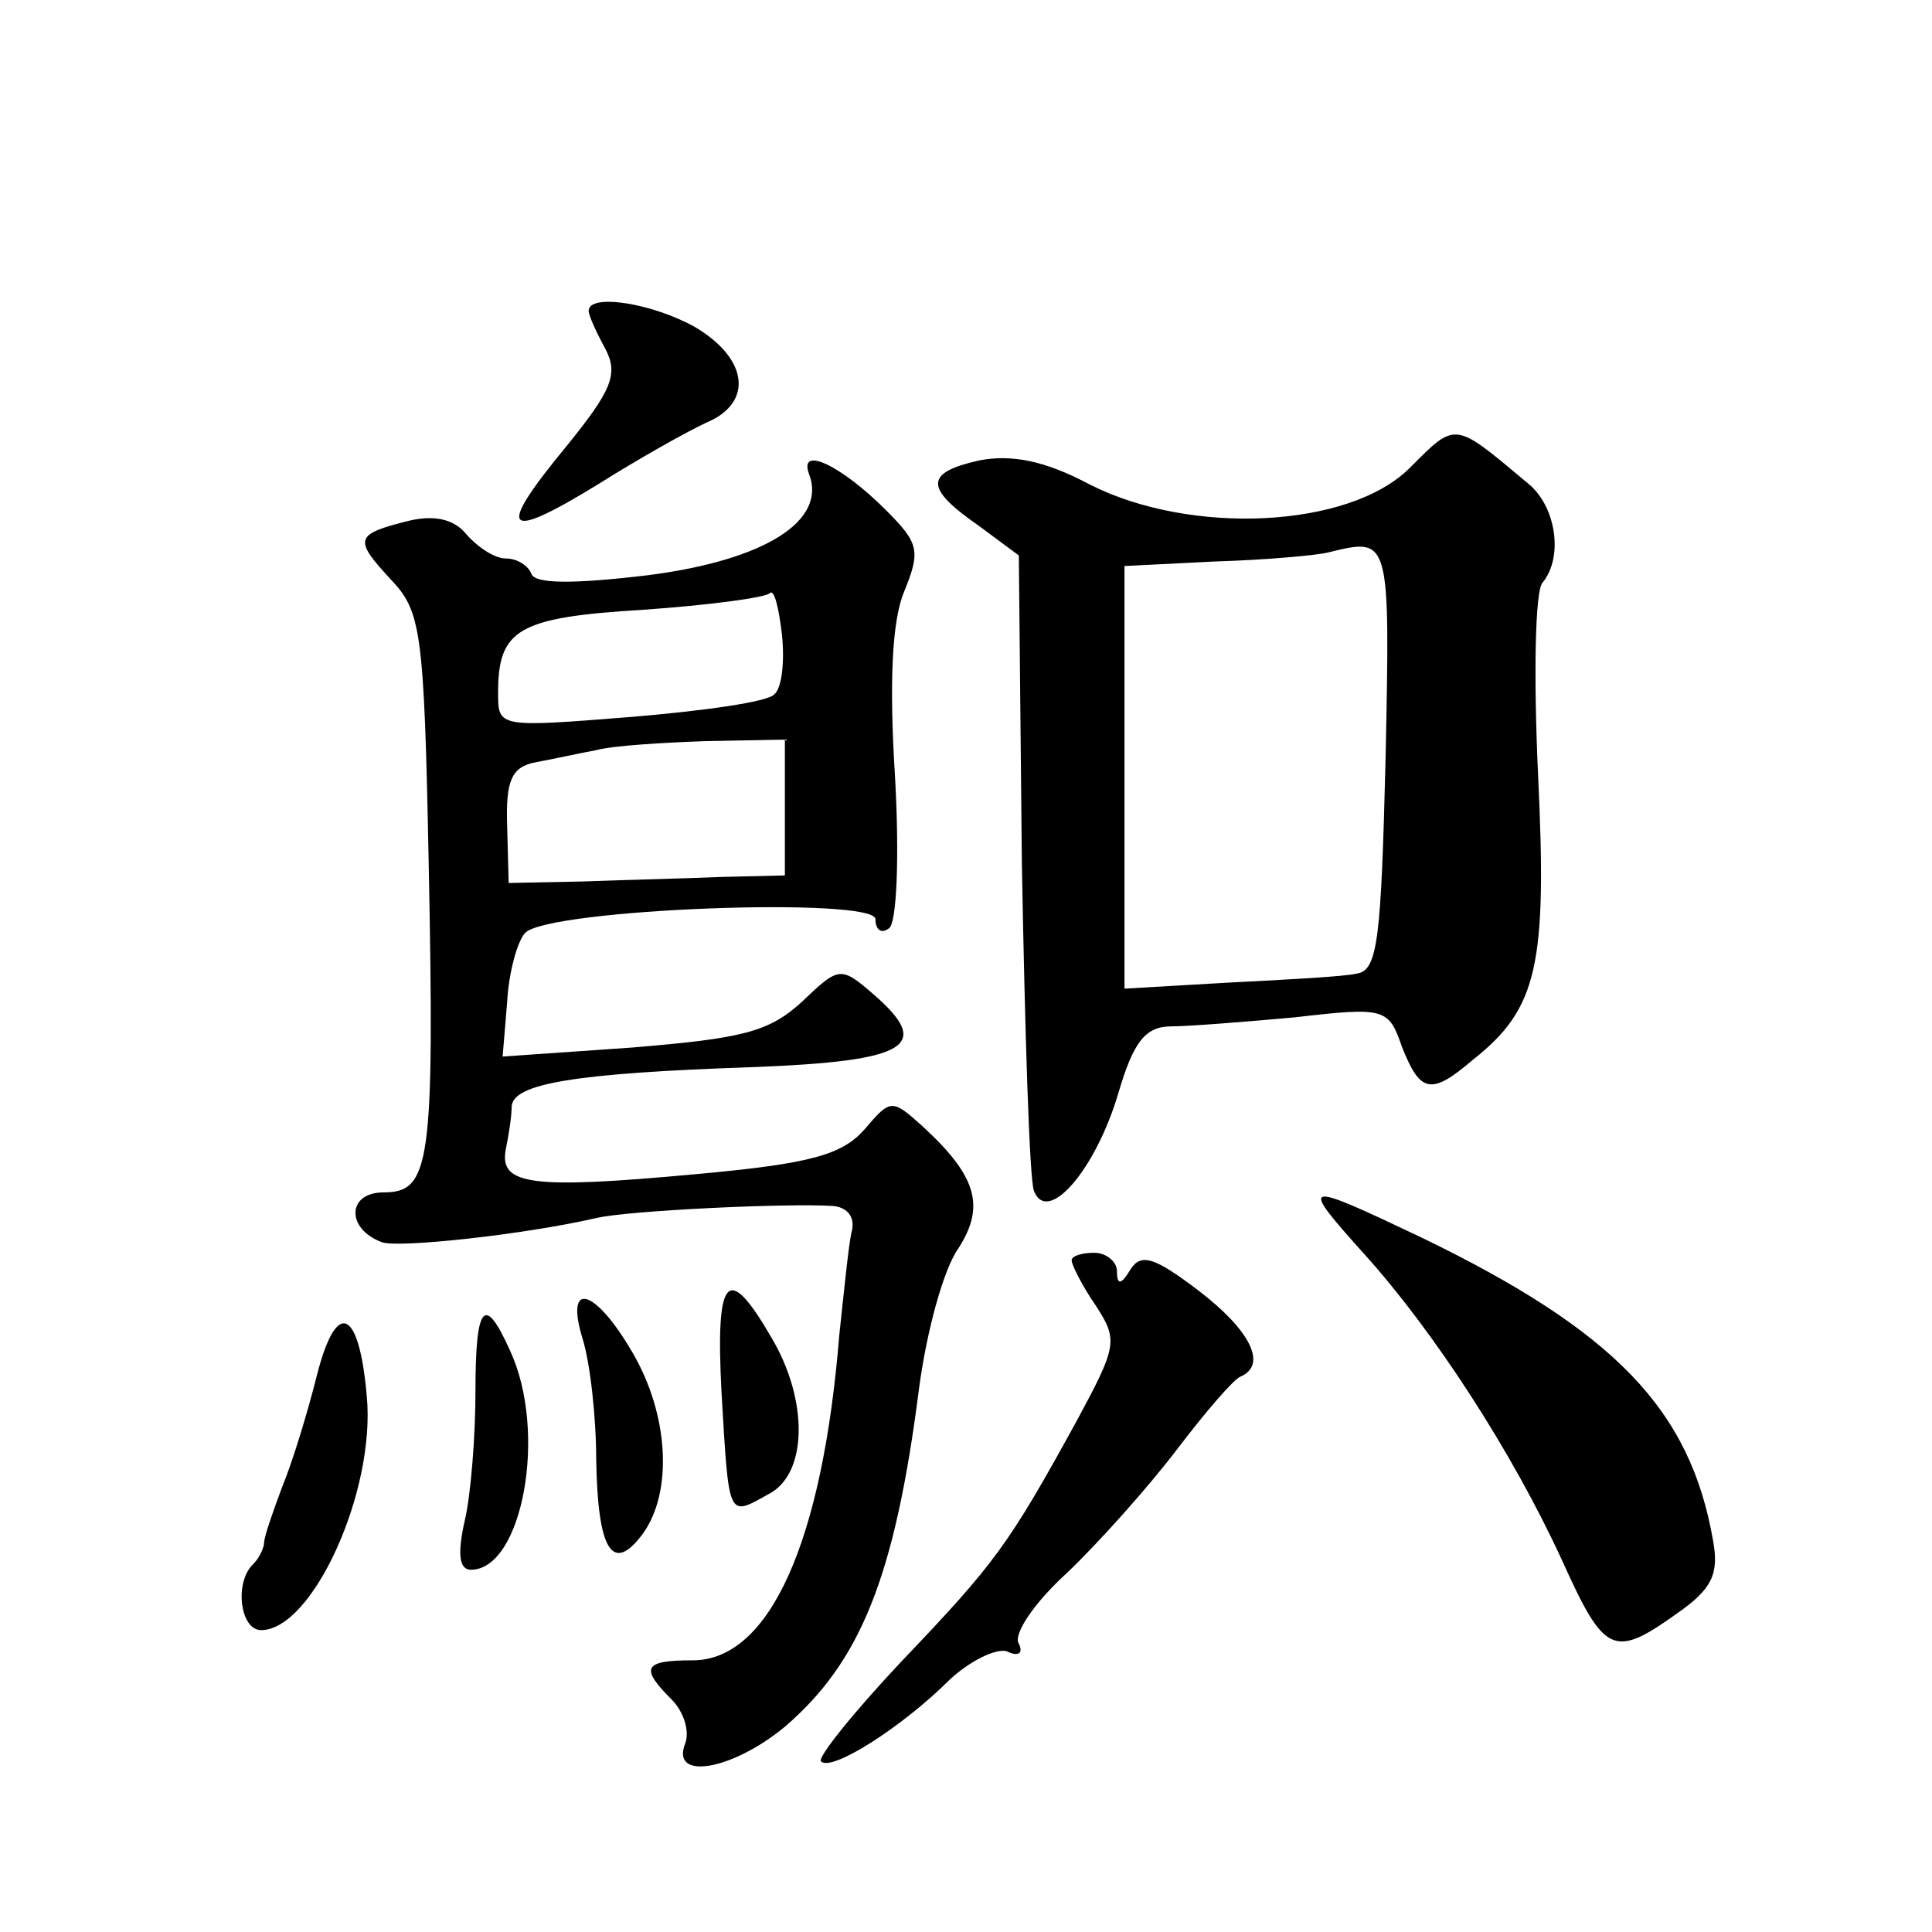 <?xml version="1.0" standalone="no"?>
<!DOCTYPE svg PUBLIC "-//W3C//DTD SVG 20010904//EN"
 "http://www.w3.org/TR/2001/REC-SVG-20010904/DTD/svg10.dtd">
<svg version="1.0" xmlns="http://www.w3.org/2000/svg"
 width="128pt" height="128pt" viewBox="0 0 128 128"
 preserveAspectRatio="xMidYMid meet">
<g transform="translate(0,128) scale(0.1,-0.1)"
fill="#0" stroke="none">
<path d="M390 1074 c0 -3 5 -14 11 -25 9 -17 4 -28 -26 -65 -47 -57 -41 -63 21
-25 27 17 59 35 72 41 31 13 28 42 -7 63 -28 16 -71 23 -71 11z M934 970 c-40 -40
-145 -45 -212 -11 -30 16 -52 20 -73 16 -36 -8 -37 -18 -1 -43 l27 -20 2 -203 c2
-112 5 -210 8 -218 9 -23 41 14 56 65 10 34 18 44 35 44 11 0 49 3 82 6 60 7 62
6 71 -20 12 -30 19 -32 47 -8 43 34 49 63 43 189 -3 65 -2 122 3 127 14 17 9 51
-10 66 -49 41 -47 41 -78 10z m-16 -192 c-3 -119 -5 -141 -19 -143 -8 -2 -46 -4
-85 -6 l-69 -4 0 140 0 140 60 3 c33 1 67 4 75 6 41 10 41 11 38 -136z M536 966
c12 -31 -29 -57 -106 -67 -50 -6 -76 -6 -78 1 -2 5 -9 10 -17 10 -7 0 -18 7 -26
16 -8 10 -21 13 -38 9 -36 -9 -37 -12 -12 -39 20 -21 22 -34 25 -187 4 -201 1 -219
-30 -219 -24 0 -25 -24 -1 -33 11 -4 94 5 142 16 21 5 127 10 157 8 10 -1 15 -8
12 -18 -2 -10 -5 -40 -8 -68 -11 -136 -46 -215 -97 -215 -33 0 -35 -5 -14 -26 8
-8 12 -21 9 -29 -10 -25 31 -18 66 11 50 43 73 99 89 225 5 37 16 78 26 92 18 28
12 48 -24 81 -20 18 -21 18 -38 -2 -15 -17 -35 -23 -113 -30 -108 -10 -129 -7 -125
16 2 10 4 22 4 29 1 15 41 22 160 26 103 4 119 14 80 48 -22 19 -23 19 -48 -5 -22
-20 -40 -24 -112 -30 l-86 -6 3 36 c1 20 7 41 12 46 16 16 232 24 232 9 0 -7 4
-10 9 -6 5 3 7 46 4 100 -4 63 -2 104 6 123 11 27 10 32 -12 54 -30 30 -58 43 -51
24z m-23 -146 c-4 -5 -47 -11 -95 -15 -88 -7 -88 -7 -88 16 0 42 13 50 96 55 43
3 81 8 84 11 3 3 6 -10 8 -27 2 -18 0 -36 -5 -40z m7 -75 l0 -45 -42 -1 c-24 -1
-65 -2 -92 -3 l-49 -1 -1 38 c-1 30 3 39 19 42 11 2 29 6 40 8 11 3 44 5 73 6 l52
1 0 -45z M904 449 c46 -51 98 -131 131 -203 28 -62 34 -65 76 -35 23 16 28 26 24
48 -15 87 -65 139 -193 201 -80 38 -82 38 -38 -11z M710 445 c0 -3 7 -17 16 -30
15 -23 14 -27 -13 -77 -45 -82 -54 -94 -116 -159 -32 -34 -56 -64 -53 -66 7 -7
54 23 85 54 14 13 31 21 38 19 8 -4 11 -1 8 5 -4 6 10 27 32 47 21 20 54 57 73
82 19 25 38 47 42 48 18 8 6 31 -28 57 -29 22 -38 25 -45 14 -6 -10 -9 -11 -9 -1
0 6 -7 12 -15 12 -8 0 -15 -2 -15 -5z M478 358 c5 -85 4 -83 31 -68 26 13 27 62
2 104 -29 50 -37 41 -33 -36z M386 393 c5 -16 9 -52 9 -80 1 -61 11 -76 31 -49
20 28 17 79 -7 120 -25 43 -45 48 -33 9z M210 369 c-6 -24 -16 -57 -23 -74 -6 -16
-12 -33 -12 -37 0 -3 -3 -10 -7 -14 -13 -12 -9 -44 5 -44 34 0 76 92 70 155 -5
58 -20 65 -33 14z M315 358 c0 -29 -3 -68 -7 -85 -5 -22 -4 -33 4 -33 34 0 51 91
26 145 -17 38 -23 31 -23 -27z"/>
</g>
</svg>
